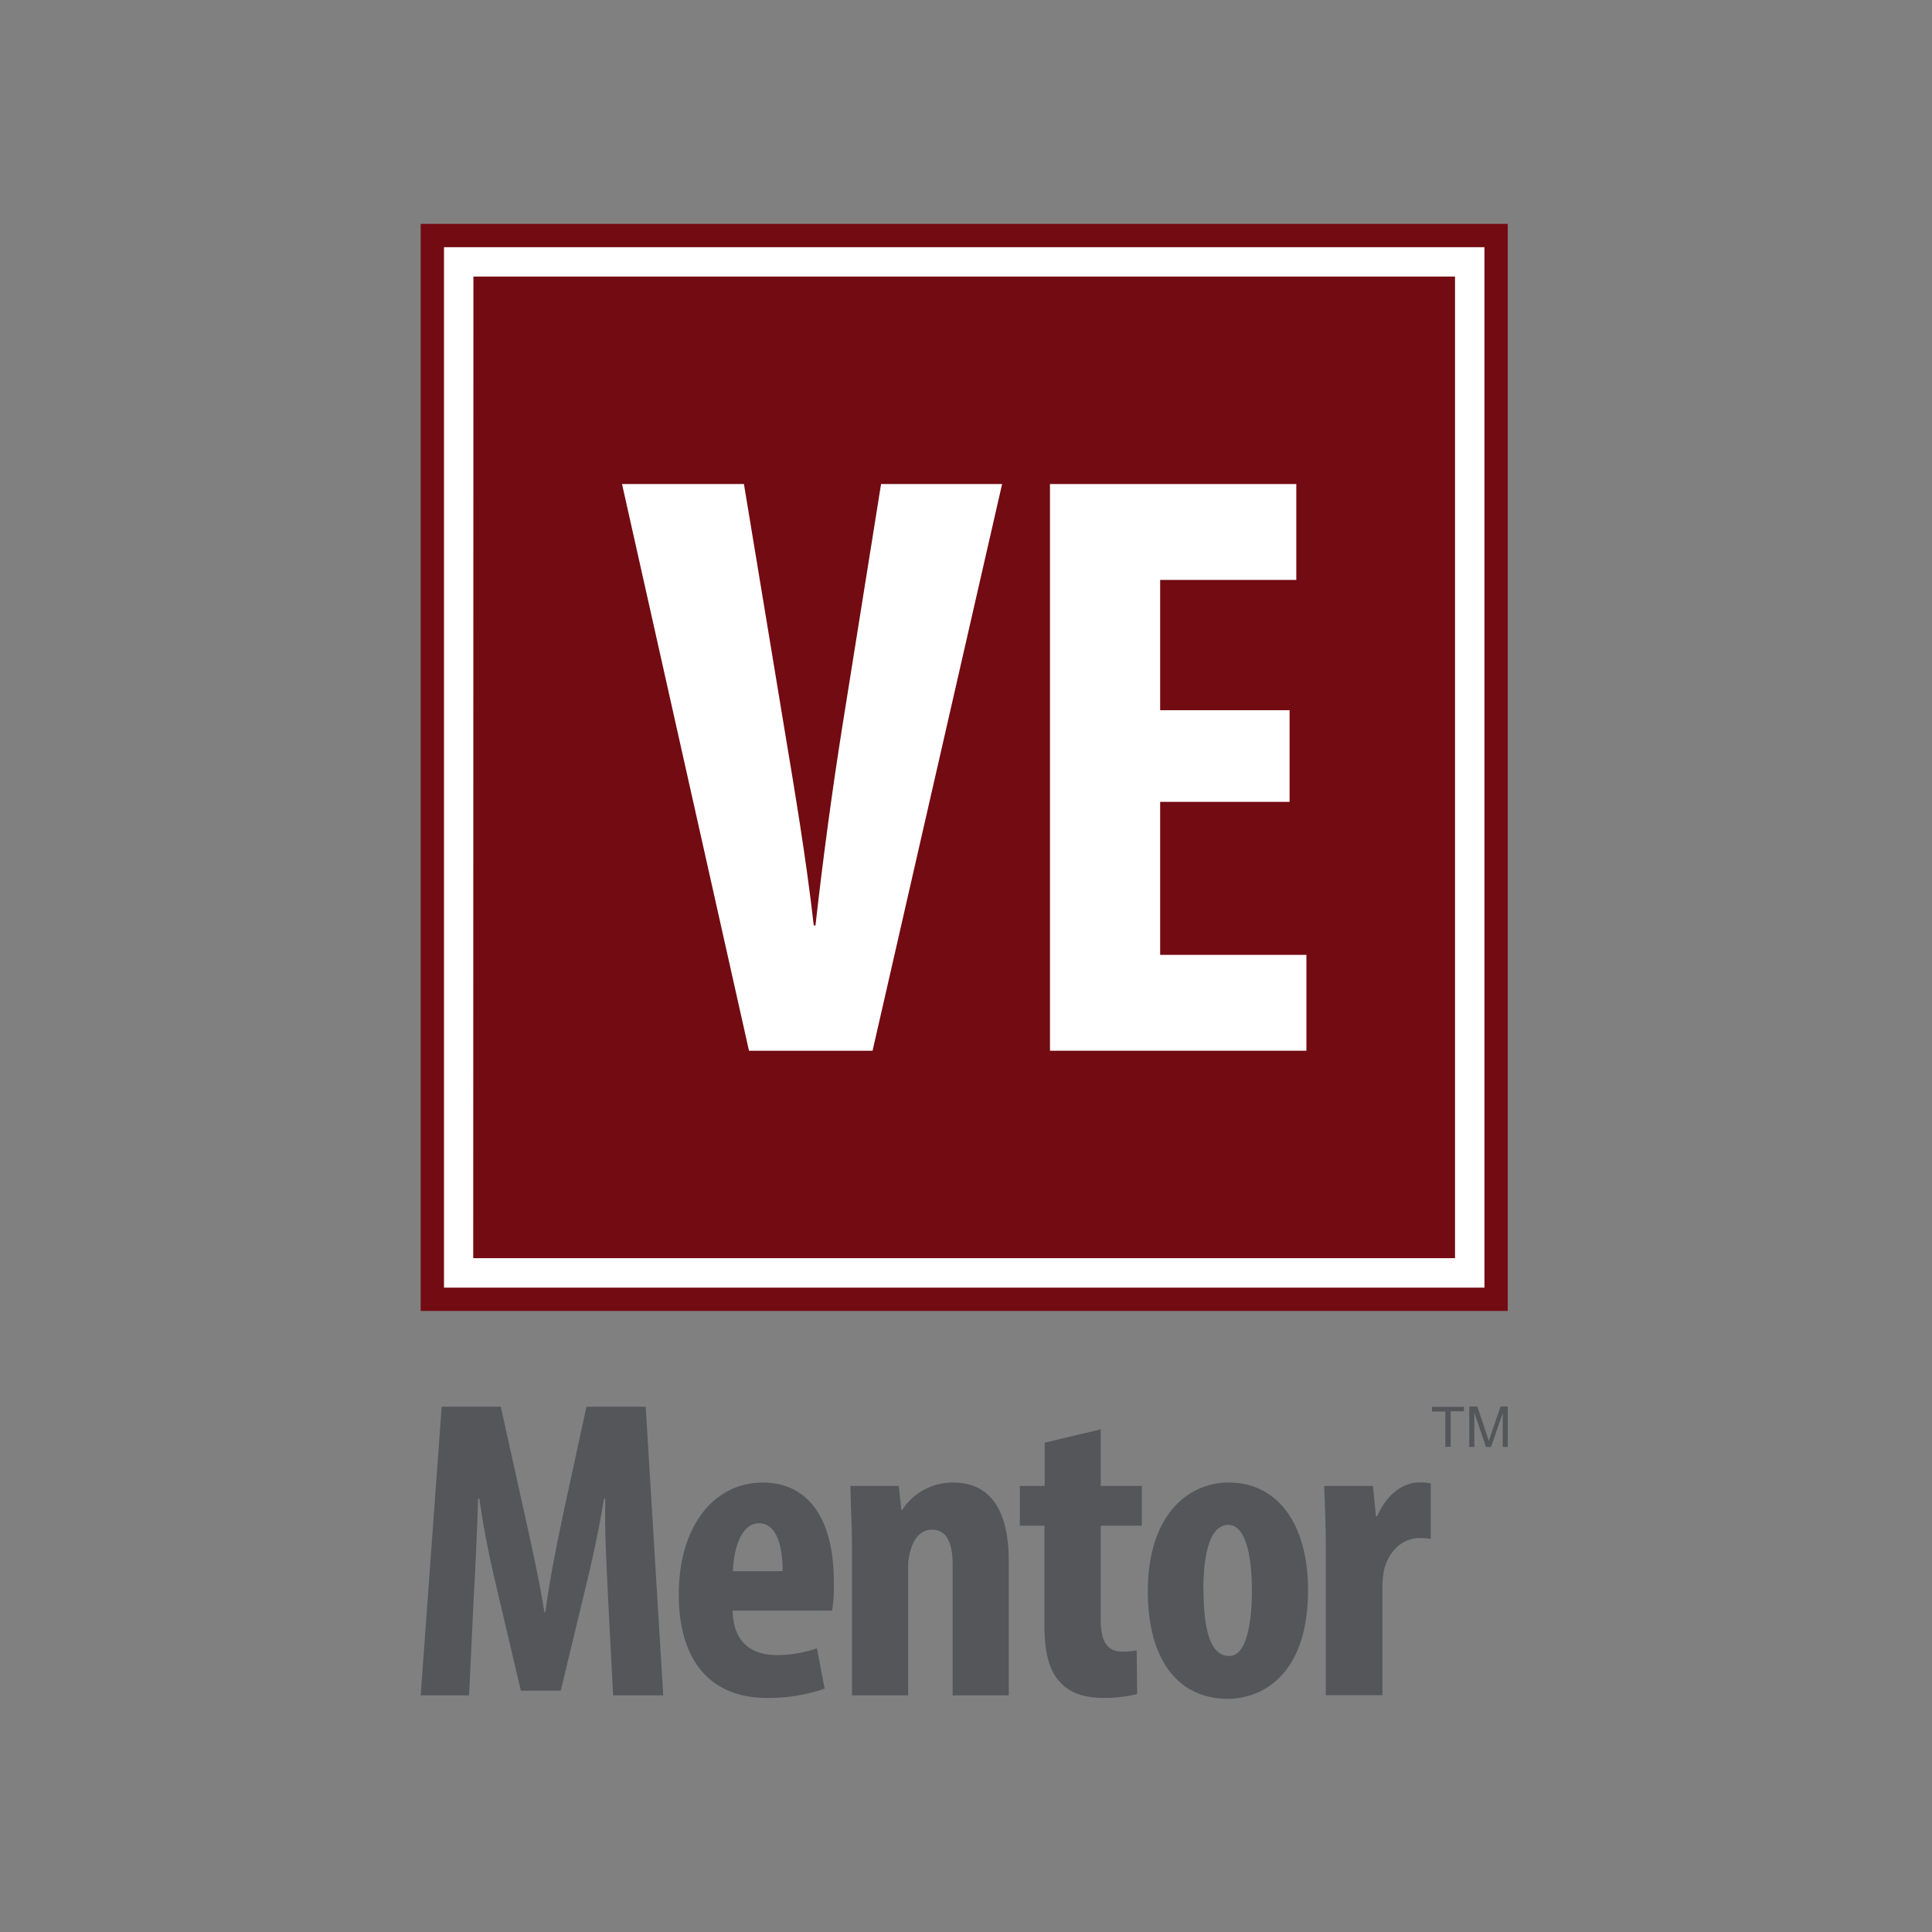 <svg width="181" height="181" viewBox="0 0 181 181" fill="none" xmlns="http://www.w3.org/2000/svg">
<rect x="0" y="0" width="181" height="181" fill="#808080" stroke="none"/>
<path d="M141.254 20.973H39.412V122.815H141.254V20.973Z" fill="#730B12"/>
<path d="M139.07 120.631H41.596V23.156H139.07V120.631ZM44.334 117.874H136.314V25.908H44.352L44.334 117.874Z" fill="white"/>
<path d="M81.746 98.438H70.17L58.275 45.348H69.696L73.485 68.269C74.433 73.953 75.532 80.476 76.237 86.7H76.399C77.104 80.4 77.971 74.02 78.918 68.032L82.542 45.348H93.882L81.746 98.438Z" fill="white"/>
<path d="M122.392 98.438H98.367V45.348H121.445V54.329H108.689V66.536H120.815V75.123H108.689V89.457H122.392V98.438Z" fill="white"/>
<path d="M56.948 149.364C56.83 146.796 56.63 143.305 56.706 140.416H56.588C56.114 143.305 55.385 146.635 54.864 148.719L52.533 158.392H48.8L46.555 148.88C46.034 146.716 45.309 143.343 44.912 140.416H44.788C44.708 143.343 44.547 146.754 44.391 149.444L43.945 158.833H39.412L41.378 131.785H46.915L49.085 141.576C49.847 144.987 50.506 147.999 51.008 151.05H51.088C51.491 148.037 52.093 144.987 52.817 141.576L54.944 131.785H60.491L62.135 158.833H57.441L56.948 149.364Z" fill="#54565A"/>
<path d="M68.63 150.889C68.71 153.94 70.472 155.062 72.803 155.062C74.074 155.054 75.335 154.836 76.536 154.418L77.256 158.207C75.519 158.798 73.695 159.091 71.86 159.074C66.522 159.074 63.59 155.545 63.59 149.402C63.59 142.822 67 138.891 71.458 138.891C75.669 138.891 78.118 142.206 78.118 148.161C78.155 149.073 78.101 149.987 77.957 150.889H68.63ZM73.324 147.194C73.324 144.67 72.68 142.704 71.117 142.704C69.392 142.704 68.71 145.229 68.668 147.194H73.324Z" fill="#54565A"/>
<path d="M79.822 145.11C79.822 142.941 79.704 141.056 79.666 139.213H84.199L84.441 141.458H84.521C85.037 140.663 85.745 140.011 86.579 139.562C87.414 139.113 88.348 138.883 89.296 138.891C93.029 138.891 94.507 141.861 94.507 146.233V158.833H89.249V146.555C89.249 144.869 88.851 143.306 87.326 143.306C86.44 143.306 85.72 143.907 85.36 145.068C85.158 145.649 85.061 146.262 85.076 146.877V158.833H79.818L79.822 145.11Z" fill="#54565A"/>
<path d="M103.124 133.91V139.211H106.975V142.939H103.124V151.891C103.124 154.179 104.071 154.733 105.128 154.733C105.585 154.737 106.042 154.698 106.492 154.615L106.534 158.708C105.484 158.966 104.404 159.087 103.323 159.068C101.798 159.068 100.481 158.708 99.533 157.826C98.449 156.78 97.847 155.297 97.847 152.204V142.939H95.545V139.211H97.871V135.156L103.124 133.91Z" fill="#54565A"/>
<path d="M122.544 148.961C122.544 157.151 118.006 159.155 115.036 159.155C110.342 159.155 107.533 155.465 107.533 149.084C107.533 142.022 111.228 138.891 115.112 138.891C119.702 138.891 122.544 142.784 122.544 148.961ZM112.753 148.961C112.753 152.334 113.274 155.143 115.16 155.143C116.846 155.143 117.286 151.851 117.286 148.961C117.286 146.275 116.846 142.86 115.079 142.86C113.132 142.86 112.734 146.275 112.734 148.961H112.753Z" fill="#54565A"/>
<path d="M124.212 145.11C124.212 143.144 124.131 141.018 124.051 139.213H128.627L128.906 142.055H129.024C129.91 139.966 131.473 138.886 132.918 138.886C133.294 138.865 133.672 138.892 134.041 138.967V144.177C133.671 144.106 133.294 144.079 132.918 144.097C131.796 144.097 130.308 144.859 129.707 146.905C129.56 147.55 129.493 148.21 129.508 148.871V158.819H124.212V145.11Z" fill="#54565A"/>
<path d="M135.406 135.558V132.242H134.16V131.797H137.154V132.218H135.908V135.534L135.406 135.558Z" fill="#54565A"/>
<path d="M137.65 135.559V131.77H138.404L139.299 134.446C139.379 134.692 139.441 134.882 139.479 135.005C139.521 134.867 139.588 134.664 139.678 134.398L140.582 131.77H141.255V135.559H140.781V132.4L139.687 135.559H139.214L138.124 132.347V135.559H137.65Z" fill="#54565A"/>
</svg>
